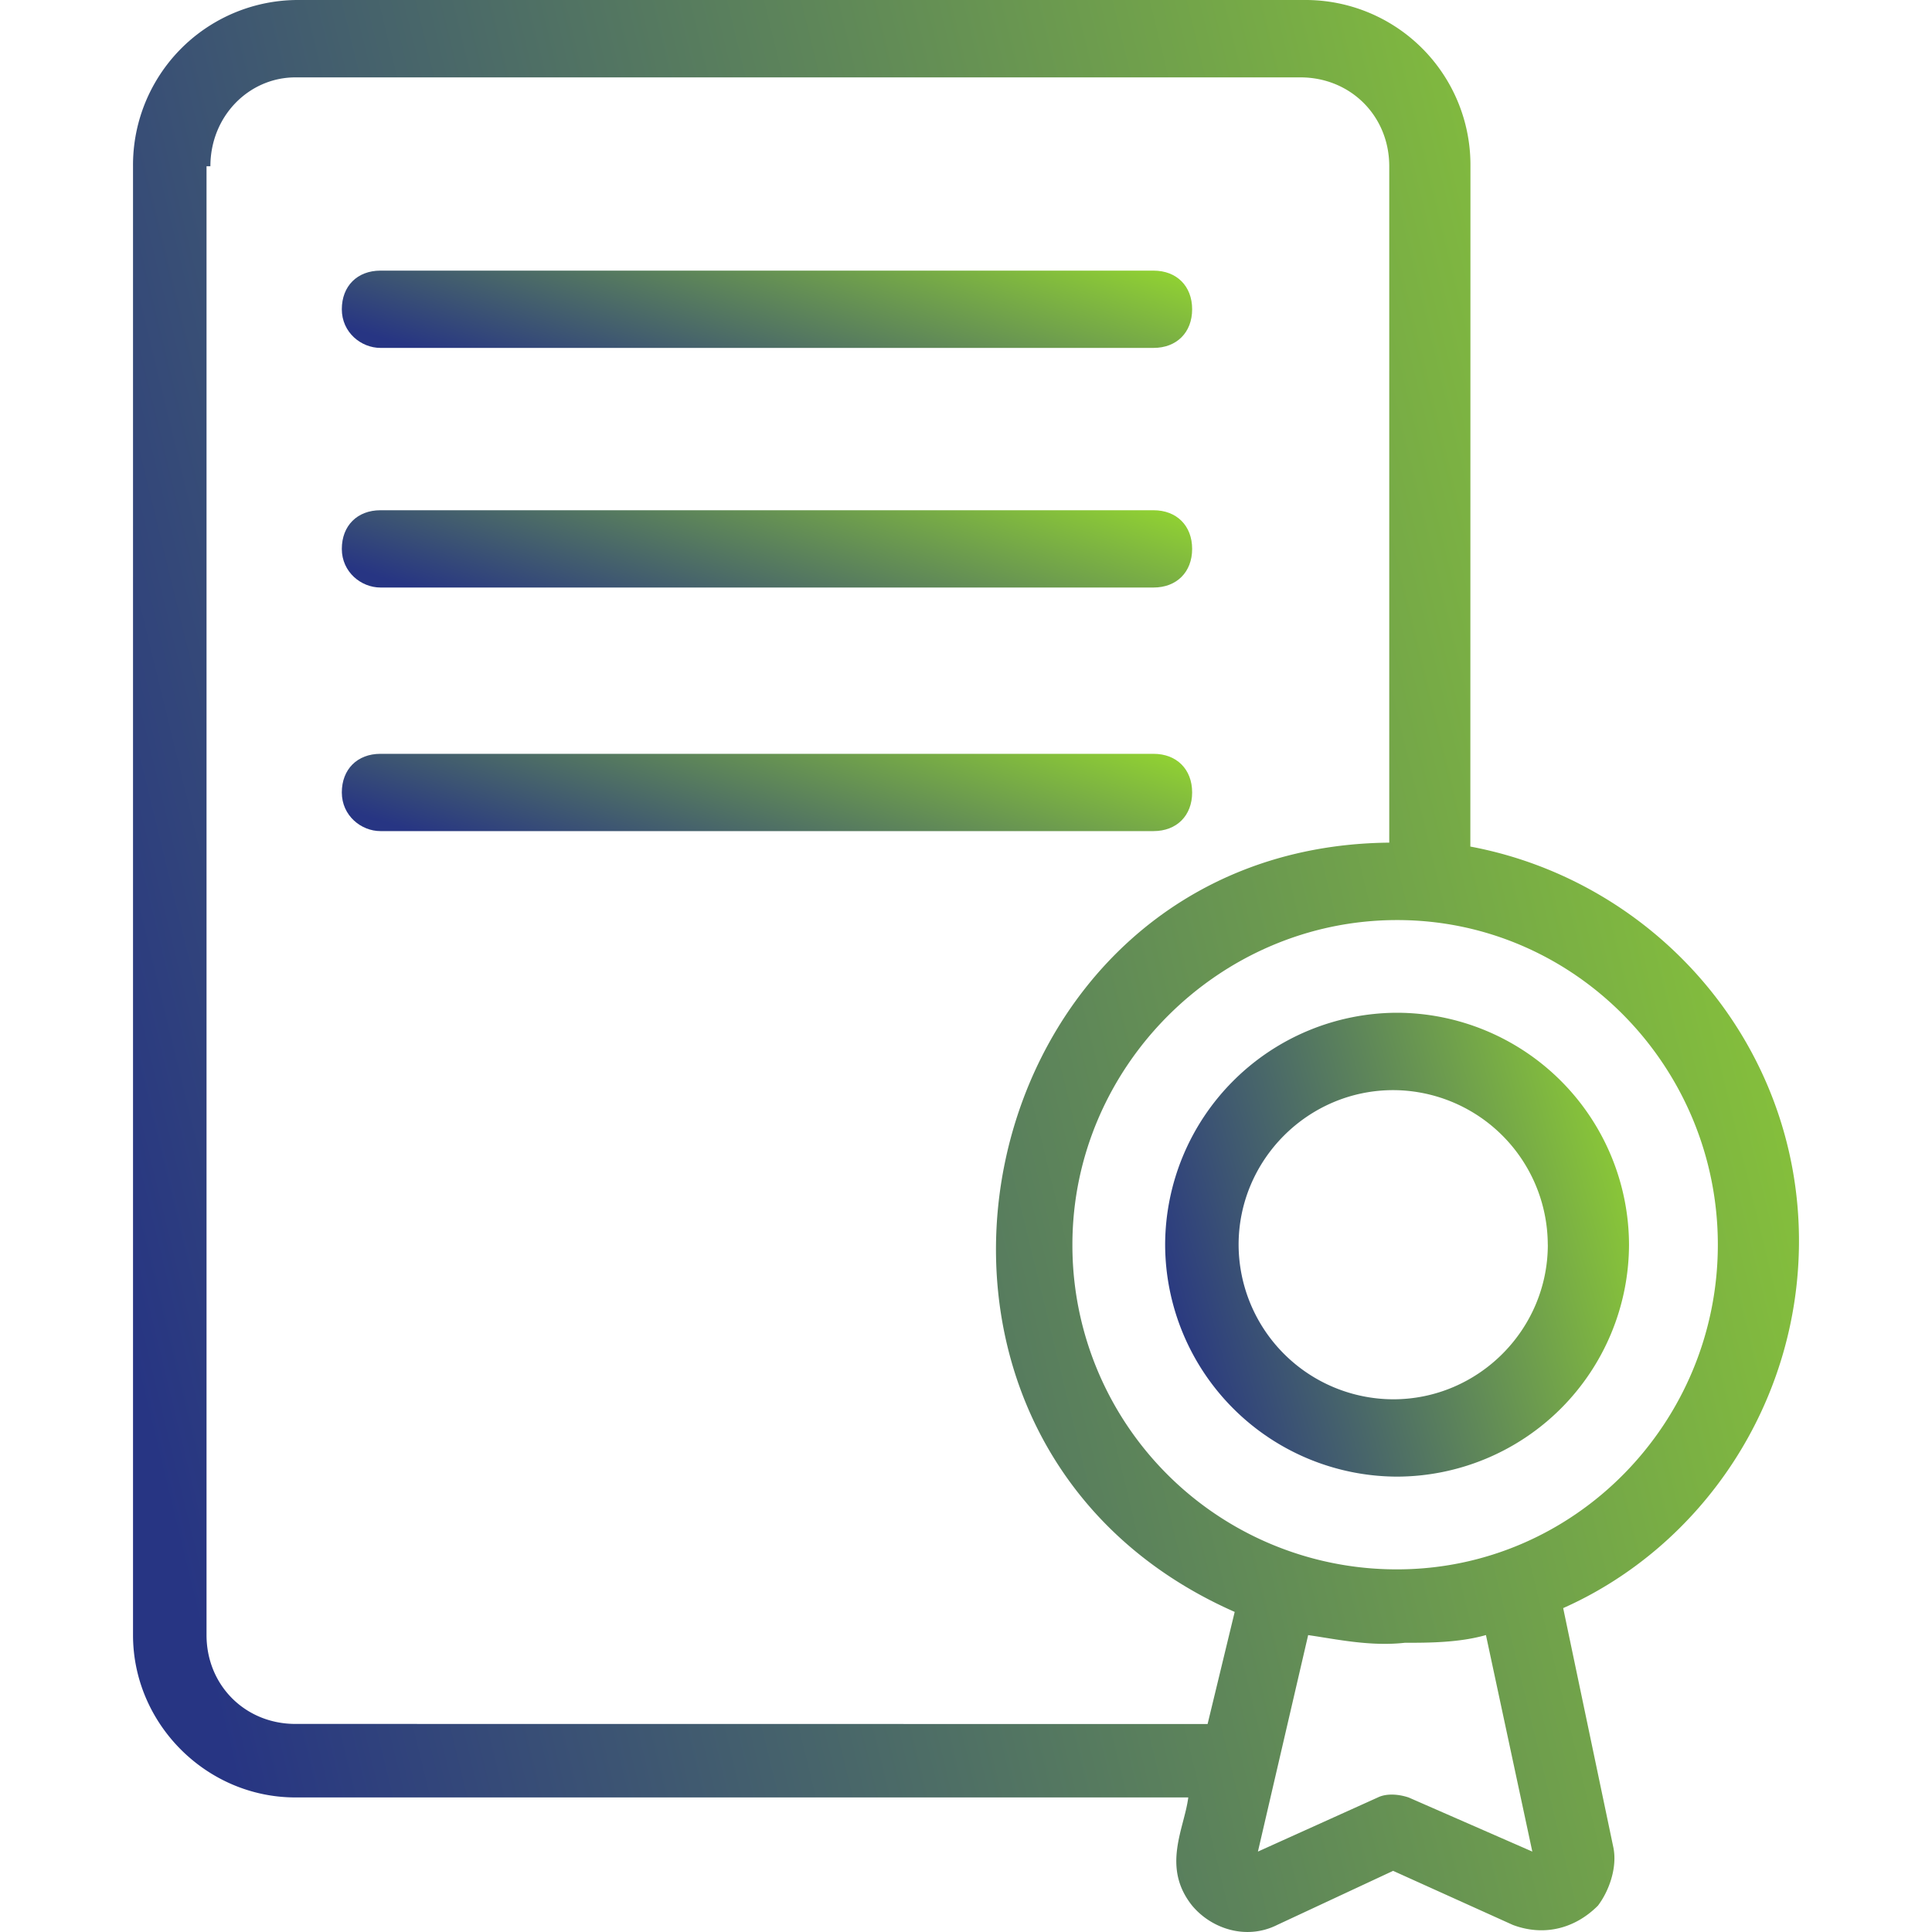 <svg width="40" height="40" fill="none" xmlns="http://www.w3.org/2000/svg"><path d="M6.116 37.214h18.486c-.08.64-.56 1.44.08 2.24.4.48 1.12.72 1.76.4l2.401-1.12 2.48 1.12c.641.24 1.282.08 1.761-.4.241-.32.4-.8.32-1.2l-1.04-4.96c2.88-1.281 4.882-4.241 4.882-7.603 0-4.082-2.962-7.442-6.804-8.164l.002-14.086A3.415 3.415 0 0 0 27.003 0H6.196a3.417 3.417 0 0 0-3.442 3.441v30.411c0 1.84 1.522 3.362 3.362 3.362zm24.649-3.361l.96 4.482-2.56-1.12c-.24-.08-.48-.08-.64 0l-2.481 1.12 1.04-4.482c.561.08 1.281.24 2.001.159.48 0 1.12 0 1.68-.16zm4.801-8.083c0 3.682-2.961 6.722-6.642 6.722a6.71 6.71 0 0 1-6.721-6.722c0-3.682 3.041-6.721 6.721-6.721 3.68-.002 6.642 3.04 6.642 6.721zM4.356 3.442c0-1.04.8-1.84 1.76-1.84h20.807c1.04 0 1.84.8 1.84 1.84v14.004c-8.802.081-11.362 12.325-3.2 15.927l-.561 2.321-18.886-.002c-1.04 0-1.84-.8-1.84-1.84V3.442h.08z" fill="url(#paint0_linear_3903_1809)"/><path d="M24.123 25.77a4.815 4.815 0 0 0 4.802 4.802 4.815 4.815 0 0 0 4.802-4.802 4.815 4.815 0 0 0-4.802-4.802 4.815 4.815 0 0 0-4.802 4.802zm7.923 0c0 1.76-1.44 3.201-3.2 3.201a3.21 3.21 0 0 1-3.202-3.2c0-1.761 1.44-3.201 3.201-3.201a3.209 3.209 0 0 1 3.2 3.2z" fill="url(#paint1_linear_3903_1809)"/><path d="M7.877 7.203h16.005c.48 0 .8-.32.8-.8 0-.48-.32-.8-.8-.8H7.877c-.48 0-.8.32-.8.8 0 .48.4.8.8.8z" fill="url(#paint2_linear_3903_1809)"/><path d="M7.877 12.164h16.005c.48 0 .8-.32.8-.8 0-.48-.32-.8-.8-.8H7.877c-.48 0-.8.32-.8.8 0 .48.4.8.8.8z" fill="url(#paint3_linear_3903_1809)"/><path d="M7.877 17.207h16.005c.48 0 .8-.32.8-.8 0-.48-.32-.8-.8-.8H7.877c-.48 0-.8.32-.8.8 0 .48.4.8.8.8z" fill="url(#paint4_linear_3903_1809)"/><defs><linearGradient id="paint0_linear_3903_1809" x1="36.44" y1="2.689" x2="-1.26" y2="11.865" gradientUnits="userSpaceOnUse"><stop stop-color="#90D033"/><stop offset="1" stop-color="#273583"/></linearGradient><linearGradient id="paint1_linear_3903_1809" x1="33.502" y1="21.614" x2="23.204" y2="24.521" gradientUnits="userSpaceOnUse"><stop stop-color="#90D033"/><stop offset="1" stop-color="#273583"/></linearGradient><linearGradient id="paint2_linear_3903_1809" x1="24.271" y1="5.711" x2="22.357" y2="11.656" gradientUnits="userSpaceOnUse"><stop stop-color="#90D033"/><stop offset="1" stop-color="#273583"/></linearGradient><linearGradient id="paint3_linear_3903_1809" x1="24.271" y1="10.672" x2="22.357" y2="16.617" gradientUnits="userSpaceOnUse"><stop stop-color="#90D033"/><stop offset="1" stop-color="#273583"/></linearGradient><linearGradient id="paint4_linear_3903_1809" x1="24.271" y1="15.715" x2="22.357" y2="21.66" gradientUnits="userSpaceOnUse"><stop stop-color="#90D033"/><stop offset="1" stop-color="#273583"/></linearGradient></defs></svg>
